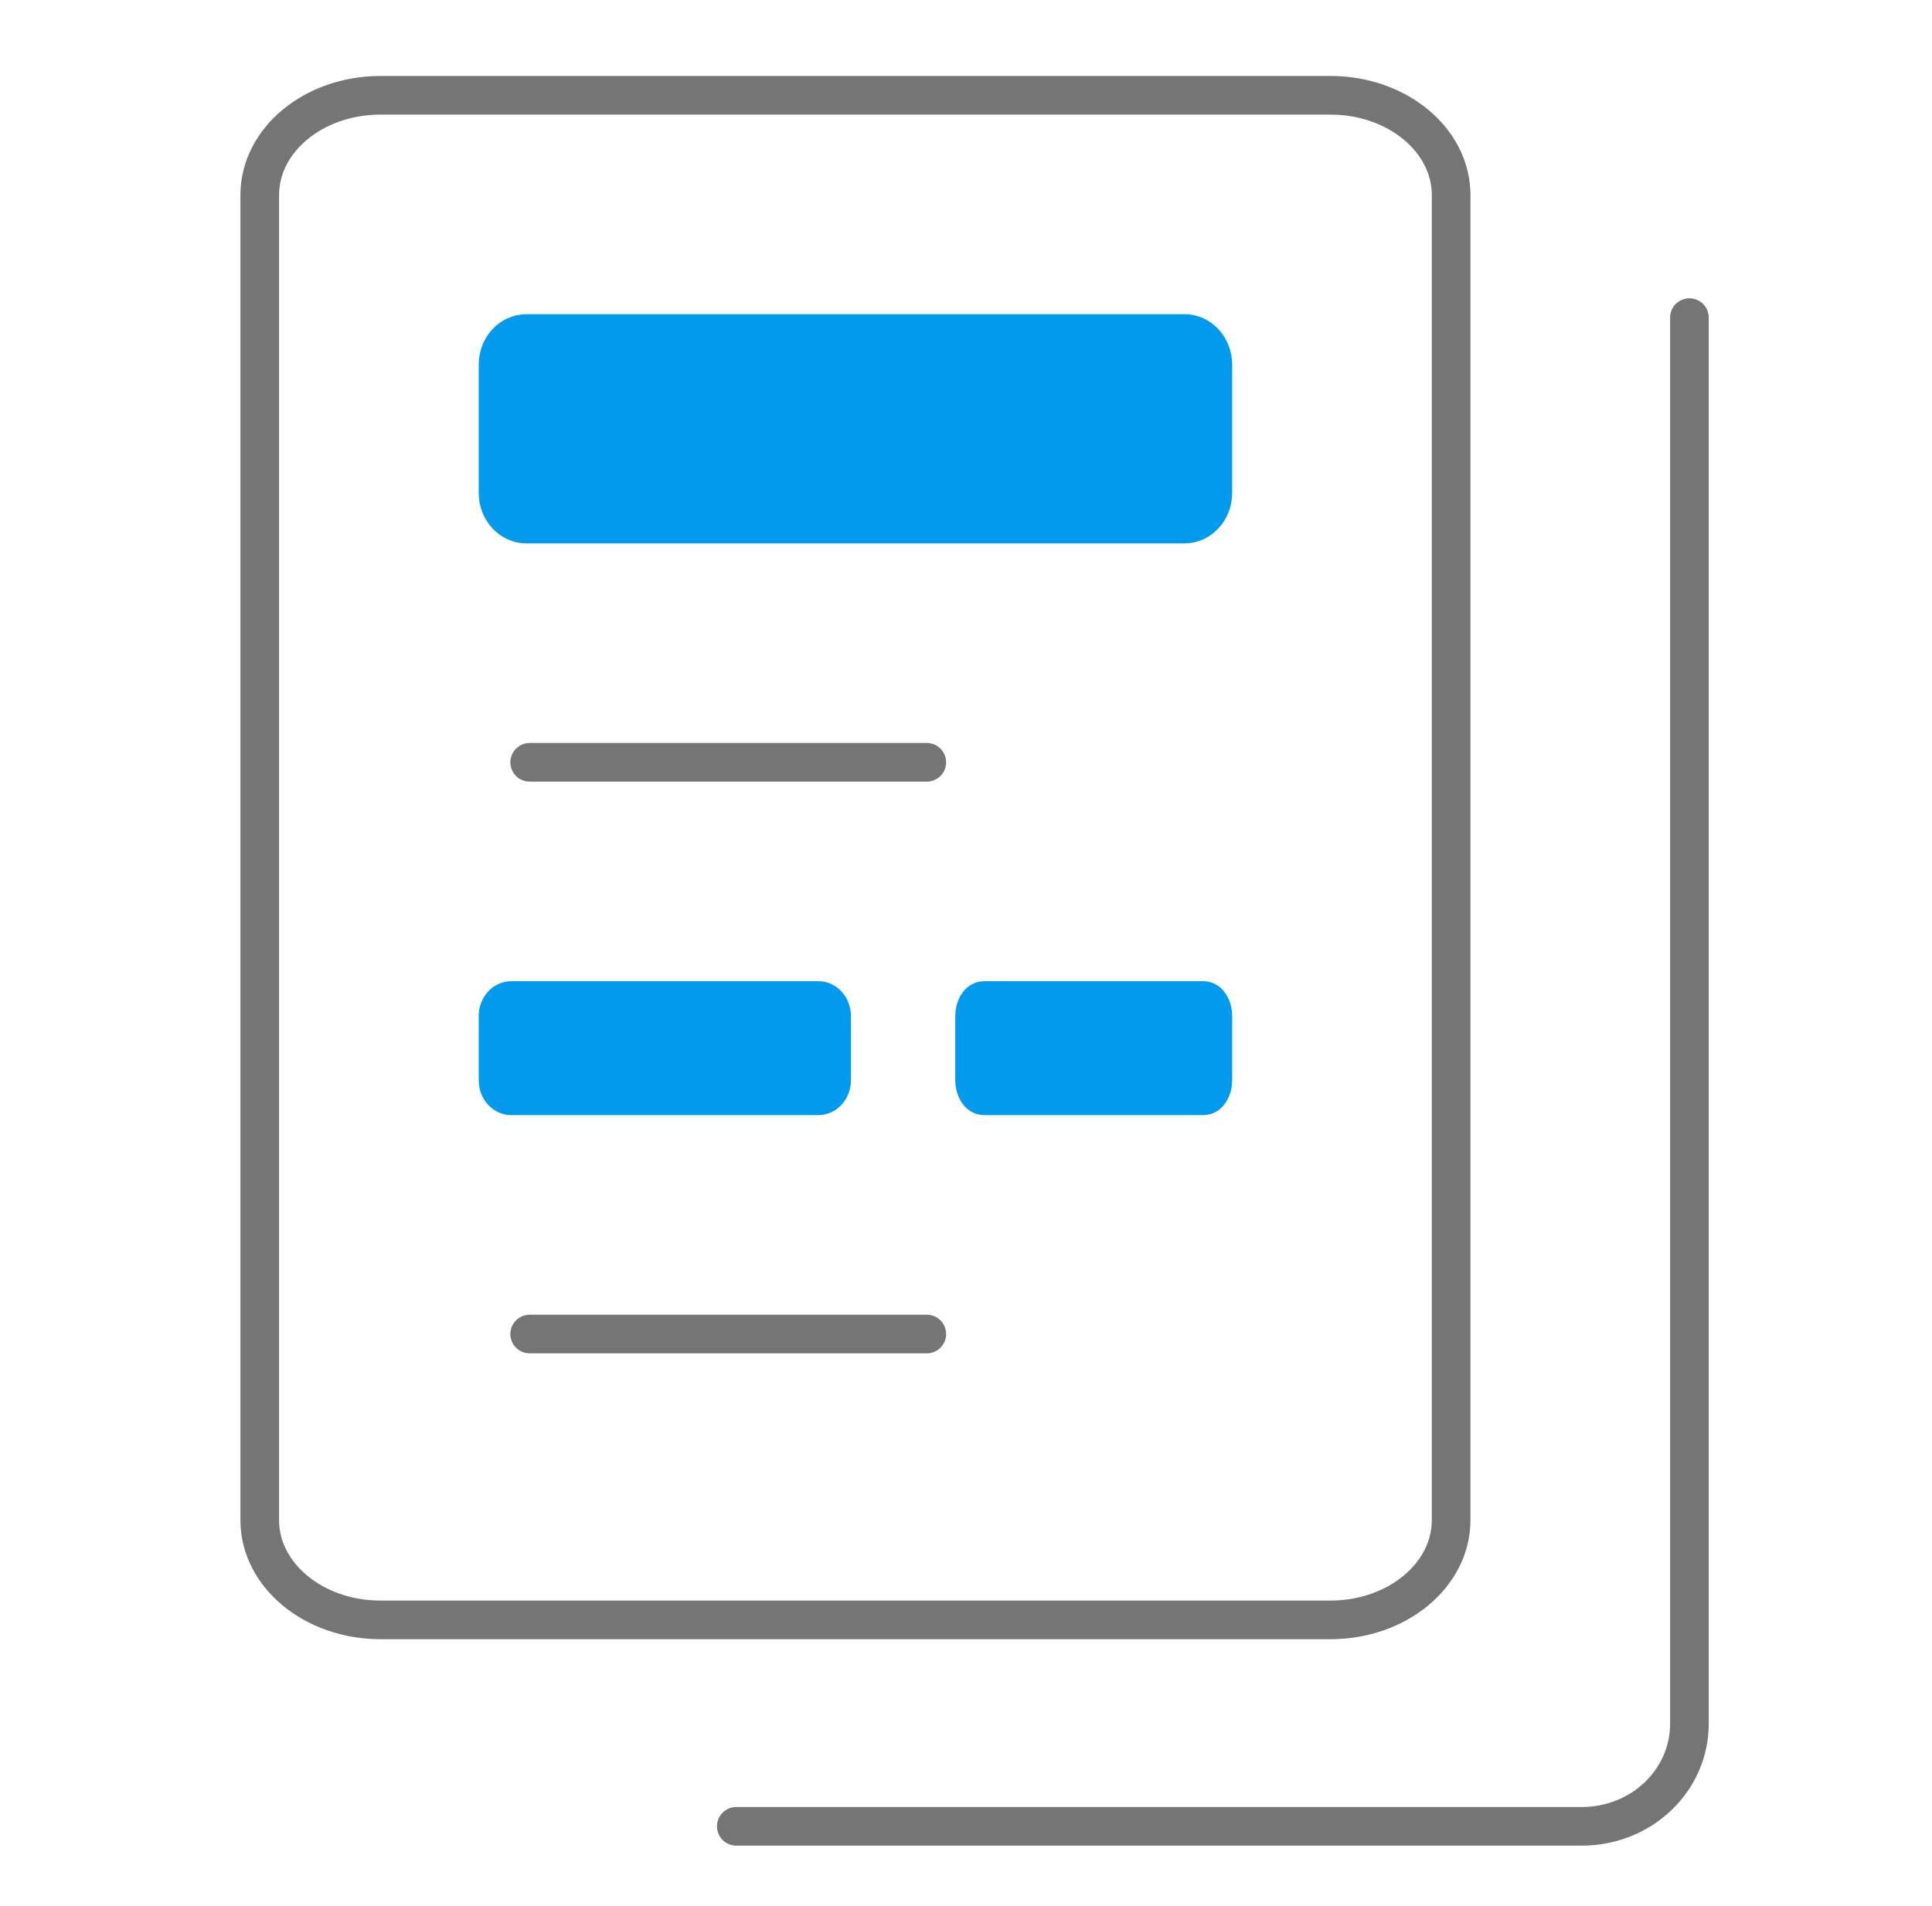 <svg width="75" height="74" viewBox="0 0 75 74" fill="none" xmlns="http://www.w3.org/2000/svg">
<path d="M56.333 7.574L56.333 59.026C56.333 61.165 54.236 62.9 51.649 62.9L14.768 62.9C12.181 62.9 10.083 61.165 10.083 59.026L10.083 7.574C10.083 5.435 12.181 3.7 14.768 3.7L51.649 3.7C54.236 3.7 56.333 5.435 56.333 7.574Z" stroke="#757575" stroke-width="1.5" stroke-linecap="round" stroke-linejoin="round"/>
<path d="M45.983 12.95H20.434C19.826 12.95 19.333 13.494 19.333 14.165V19.136C19.333 19.806 19.826 20.35 20.434 20.35H45.983C46.591 20.35 47.083 19.806 47.083 19.136V14.165C47.083 13.494 46.591 12.95 45.983 12.95Z" fill="#019AEC" stroke="#019AEC" stroke-width="1.5"/>
<path d="M31.77 38.85H19.847C19.563 38.85 19.333 39.122 19.333 39.457V41.943C19.333 42.278 19.563 42.55 19.847 42.55H31.77C32.053 42.55 32.283 42.278 32.283 41.943V39.457C32.283 39.122 32.053 38.85 31.77 38.85Z" fill="#019AEC" stroke="#019AEC" stroke-width="1.5"/>
<path d="M46.717 38.85H38.2C37.998 38.85 37.833 39.122 37.833 39.457V41.943C37.833 42.278 37.998 42.55 38.2 42.55H46.717C46.919 42.55 47.083 42.278 47.083 41.943V39.457C47.083 39.122 46.919 38.85 46.717 38.85Z" fill="#019AEC" stroke="#019AEC" stroke-width="1.5"/>
<path d="M65.583 12.333L65.583 66.94C65.583 67.994 65.144 69.006 64.362 69.751C63.58 70.497 62.519 70.916 61.413 70.916L28.583 70.916" stroke="#757575" stroke-width="1.5" stroke-linecap="round" stroke-linejoin="round"/>
<path d="M20.562 29.6L35.978 29.6" stroke="#757575" stroke-width="1.5" stroke-linecap="round" stroke-linejoin="round"/>
<path d="M20.562 51.8L35.978 51.8" stroke="#757575" stroke-width="1.5" stroke-linecap="round" stroke-linejoin="round"/>
</svg>
